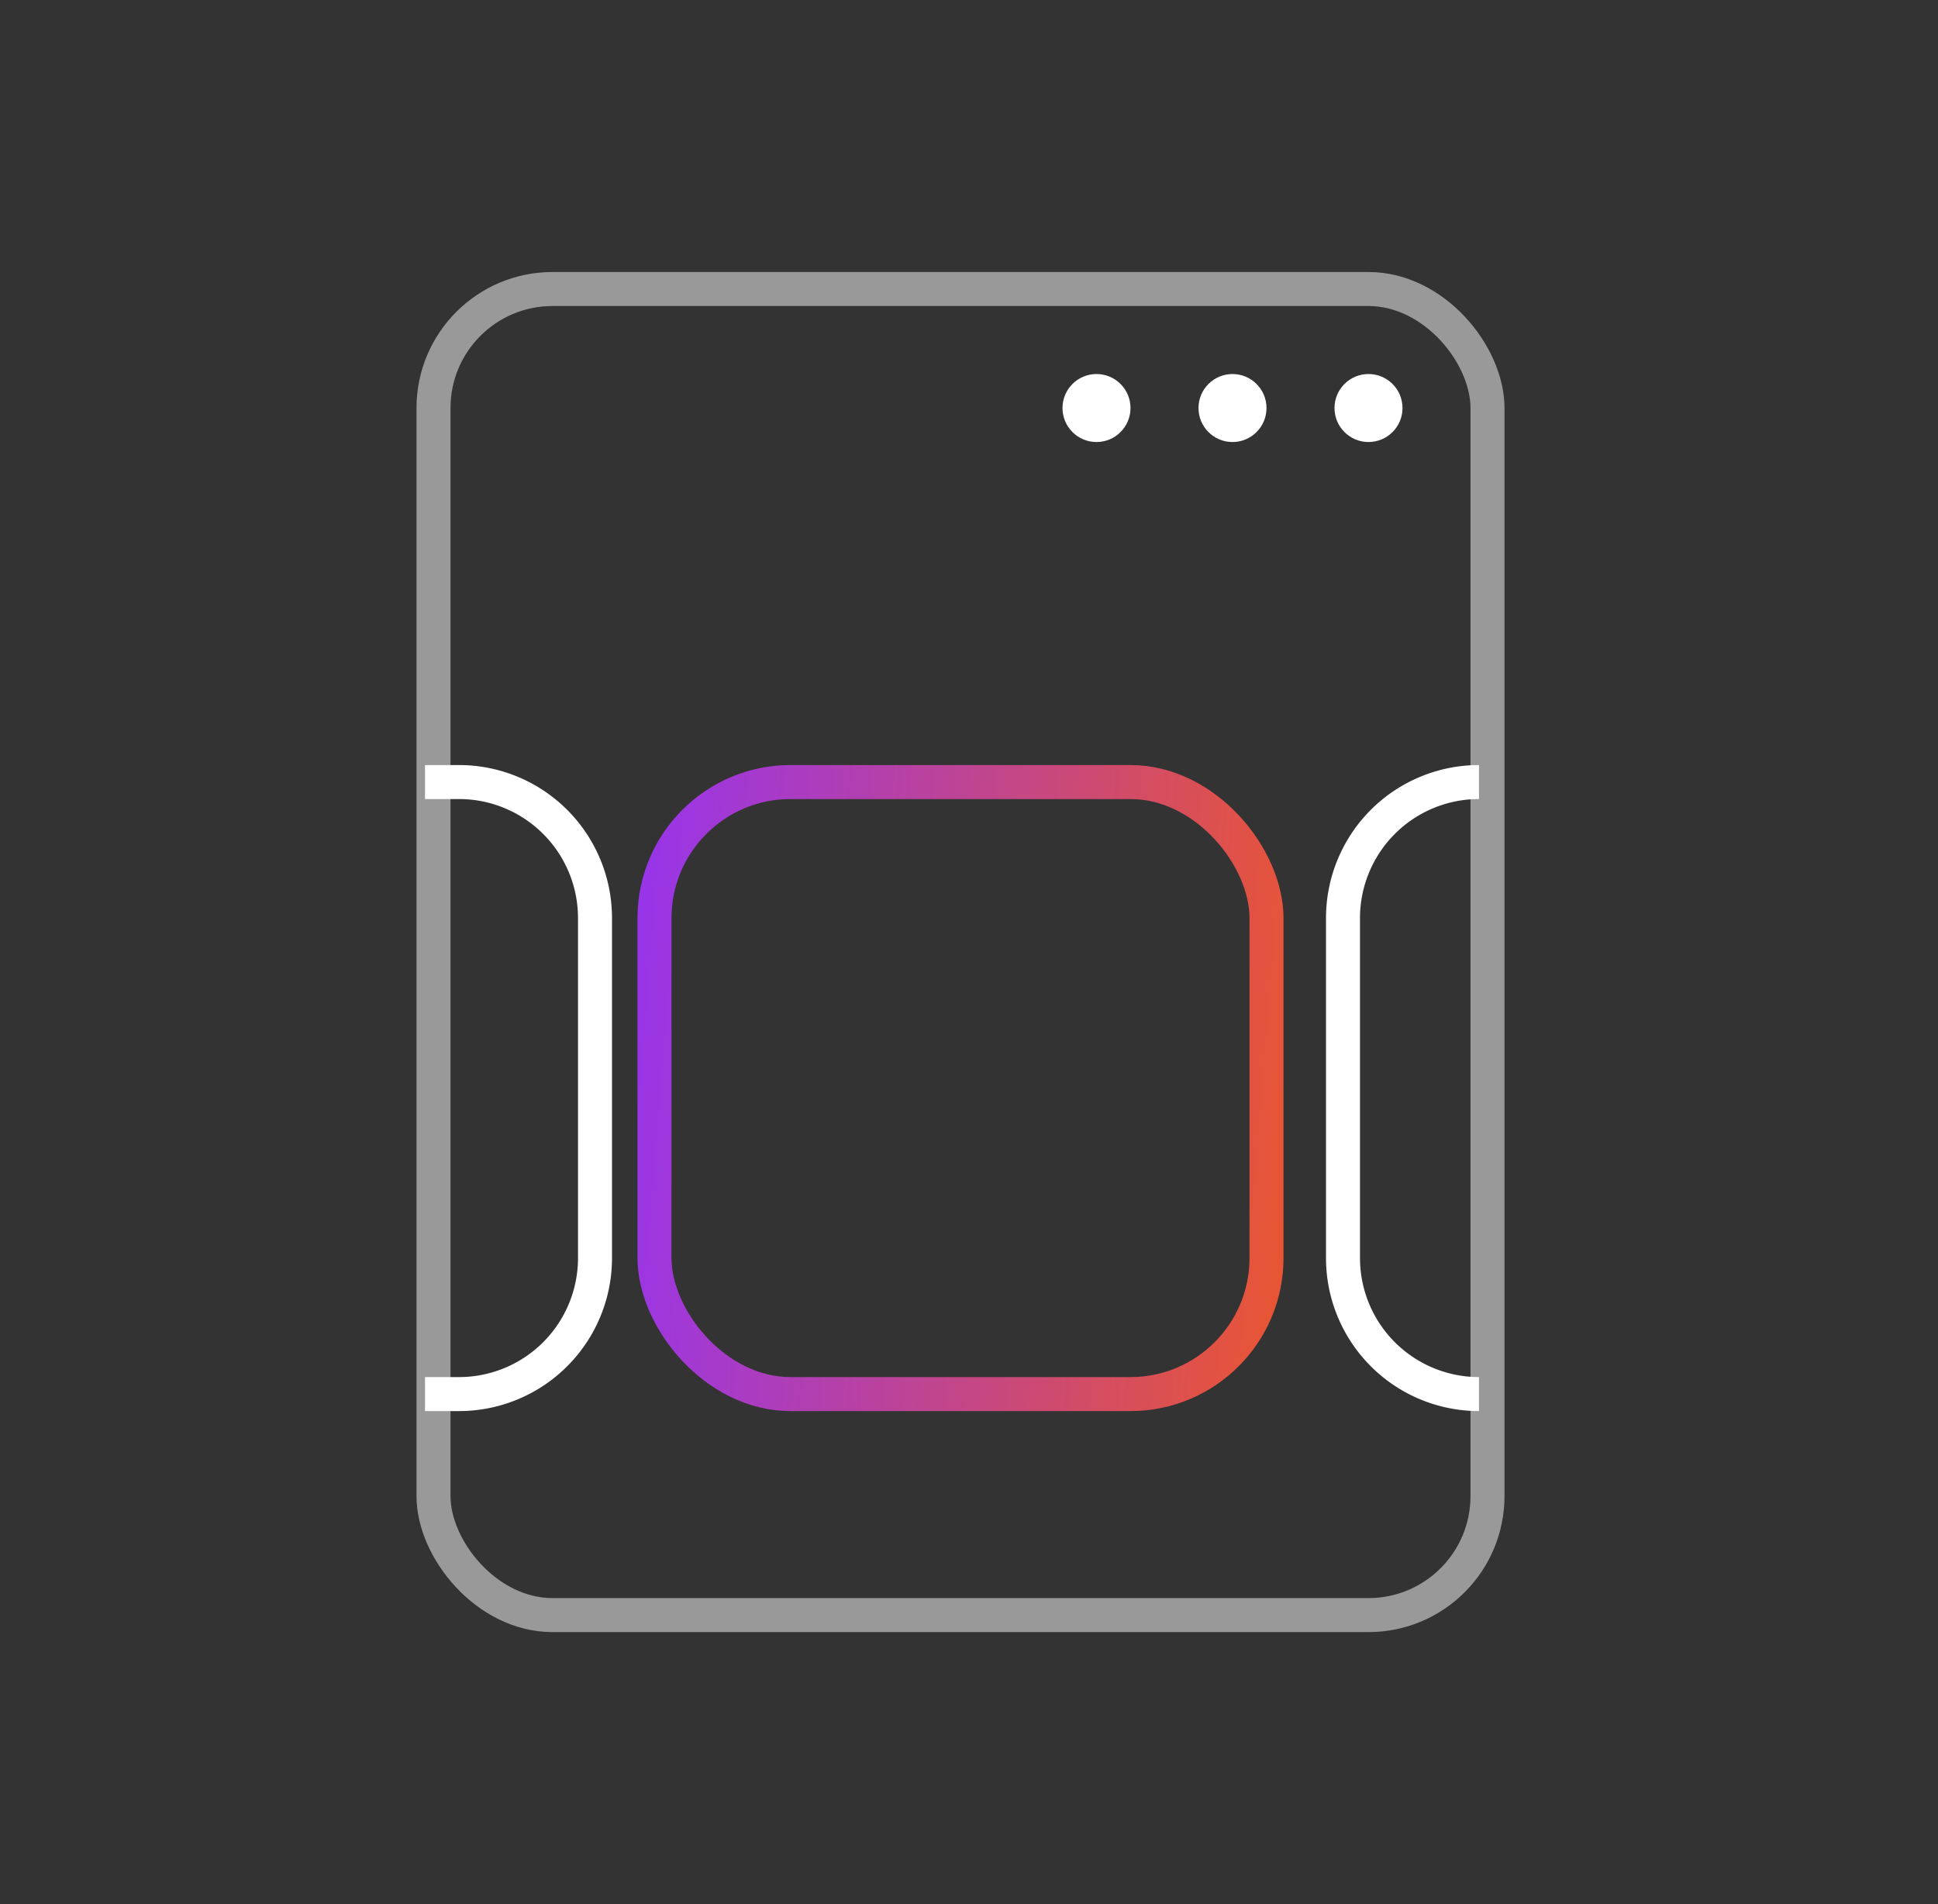 <svg width="57" height="56" fill="none" xmlns="http://www.w3.org/2000/svg"><rect width="100%" height="100%" fill="#333333" stroke="none"/><rect opacity=".5" x="12.75" y="8.5" width="31" height="39" rx="3.5" stroke="#fff"/><circle cx="40.25" cy="12" r="1" fill="#fff"/><circle cx="36.25" cy="12" r="1" fill="#fff"/><circle cx="32.25" cy="12" r="1" fill="#fff"/><rect x="19.25" y="23" width="18" height="18" rx="4" stroke="url(#paint0_linear_10559_4017)"/><path d="M43.5 23v0a4 4 0 00-4 4v10a4 4 0 004 4v0m-31-18h1a4 4 0 014 4v10a4 4 0 01-4 4h-1" stroke="#fff"/><defs><linearGradient id="paint0_linear_10559_4017" x1="19.25" y1="23" x2="38.59" y2="24.579" gradientUnits="userSpaceOnUse"><stop stop-color="#9935E8"/><stop offset="1" stop-color="#E85535"/></linearGradient></defs></svg>